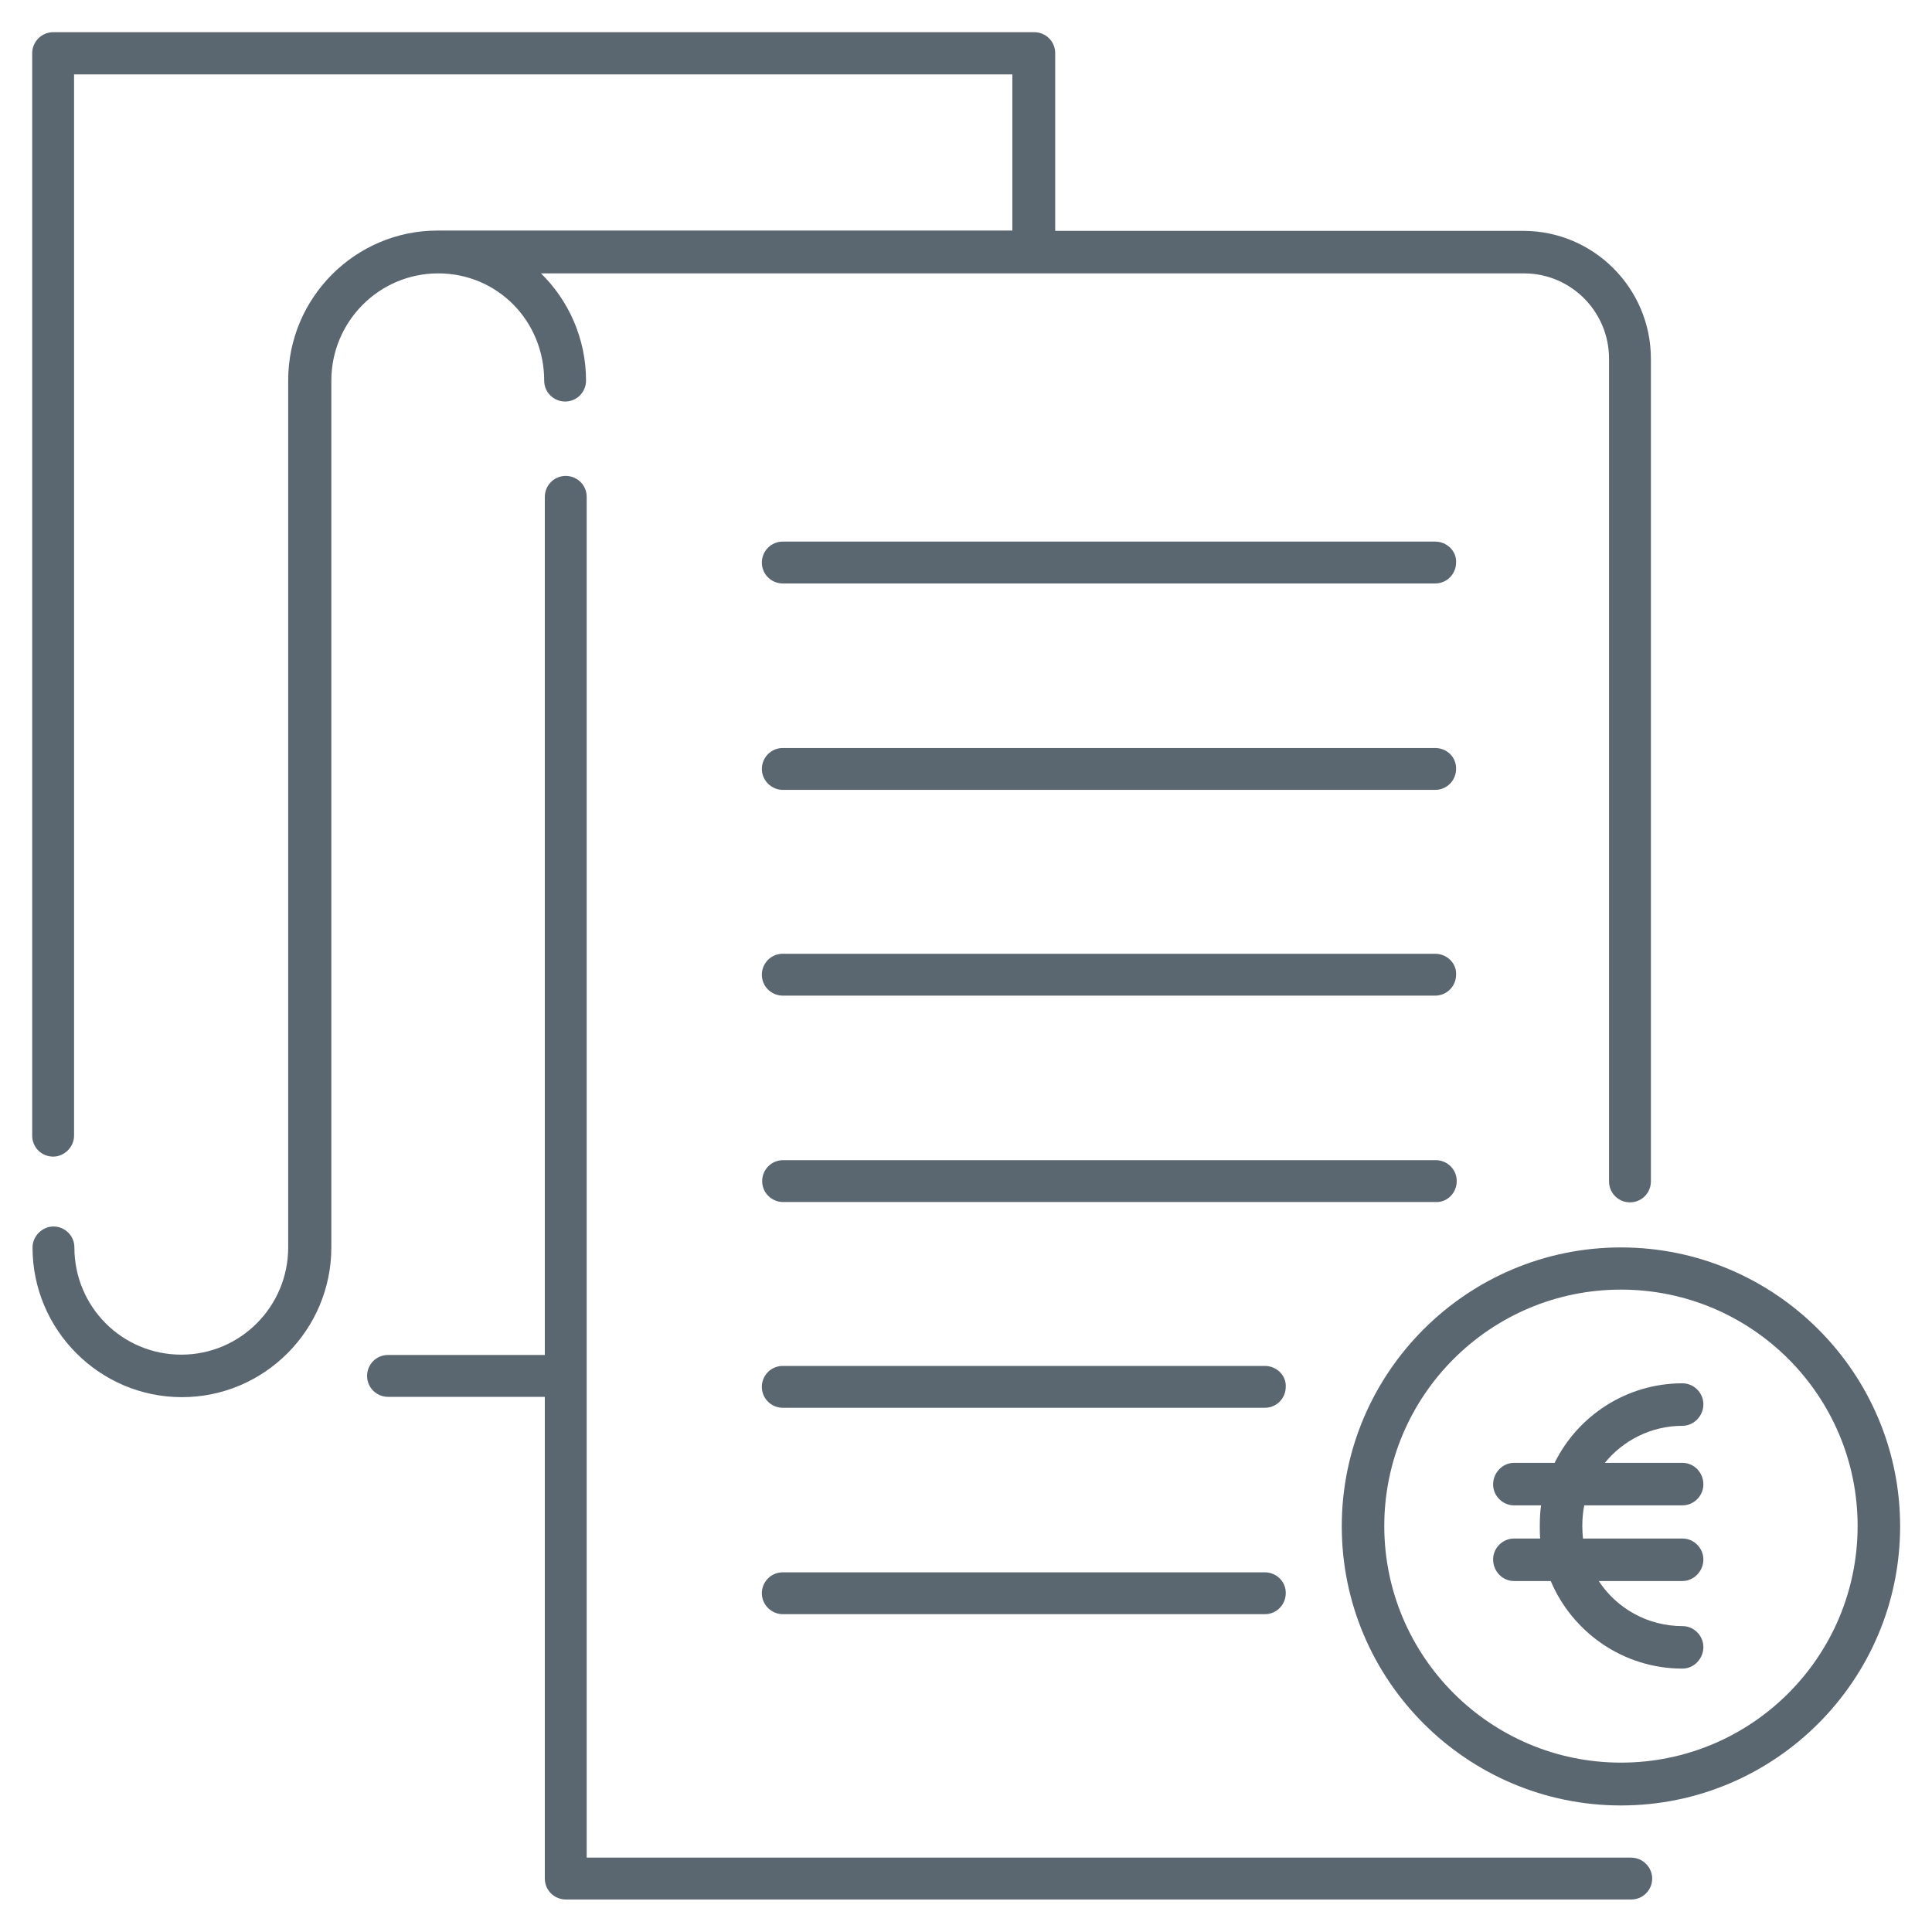 <?xml version="1.0" encoding="utf-8"?>
<!-- Generator: Adobe Illustrator 25.2.3, SVG Export Plug-In . SVG Version: 6.00 Build 0)  -->
<svg version="1.1" id="ICONE_x5F_piccole" xmlns="http://www.w3.org/2000/svg" xmlns:xlink="http://www.w3.org/1999/xlink" x="0px"
	 y="0px" viewBox="0 0 60 60" style="enable-background:new 0 0 60 60;" xml:space="preserve">
<style type="text/css">
	.st0{fill:#5B6770;}
</style>
<g>
	<path class="st0" d="M50.65,57.69H18.22V15.43c0-0.37-0.3-0.65-0.65-0.65c-0.37,0-0.65,0.3-0.65,0.65v26.65h-4.87
		c-0.37,0-0.65,0.3-0.65,0.65c0,0.37,0.3,0.65,0.65,0.65h4.87v14.96c0,0.37,0.3,0.65,0.65,0.65h33.09c0.37,0,0.65-0.3,0.65-0.65
		C51.31,57.99,51.02,57.69,50.65,57.69z"/>
	<path class="st0" d="M16.9,11.82c0,0.37,0.3,0.65,0.65,0.65c0.37,0,0.65-0.3,0.65-0.65c0-1.3-0.54-2.49-1.4-3.33h30.53
		c1.46,0,2.64,1.19,2.64,2.65v25.55c0,0.37,0.3,0.65,0.65,0.65c0.37,0,0.65-0.3,0.65-0.65V11.14c0-2.19-1.78-3.97-3.96-3.97H32.77
		V1.65c0-0.37-0.3-0.65-0.65-0.65H1.65C1.29,1,1,1.3,1,1.65v33.62c0,0.37,0.3,0.65,0.65,0.65s0.65-0.3,0.65-0.65V2.31h29.14v4.85
		H13.59c-2.56,0-4.64,2.09-4.64,4.65v26.93c0,1.83-1.48,3.33-3.32,3.33s-3.32-1.49-3.32-3.33c0-0.37-0.3-0.65-0.65-0.65
		s-0.65,0.3-0.65,0.65c0,2.56,2.08,4.65,4.64,4.65s4.64-2.09,4.64-4.65V11.82c0-1.83,1.48-3.33,3.32-3.33S16.9,9.97,16.9,11.82z"/>
	<path class="st0" d="M44.57,16.82H24.31c-0.37,0-0.65,0.3-0.65,0.65c0,0.37,0.3,0.65,0.65,0.65h20.26c0.37,0,0.65-0.3,0.65-0.65
		C45.24,17.12,44.94,16.82,44.57,16.82z"/>
	<path class="st0" d="M44.57,23.23H24.31c-0.37,0-0.65,0.3-0.65,0.65c0,0.36,0.3,0.65,0.65,0.65h20.26c0.37,0,0.65-0.3,0.65-0.65
		C45.23,23.52,44.94,23.23,44.57,23.23z"/>
	<path class="st0" d="M44.57,29.62H24.31c-0.37,0-0.65,0.3-0.65,0.65c0,0.37,0.3,0.65,0.65,0.65h20.26c0.37,0,0.65-0.3,0.65-0.65
		C45.24,29.92,44.94,29.62,44.57,29.62z"/>
	<path class="st0" d="M45.24,36.68c0-0.37-0.3-0.65-0.65-0.65H24.32c-0.37,0-0.65,0.3-0.65,0.65c0,0.37,0.3,0.65,0.65,0.65h20.26
		C44.94,37.35,45.24,37.05,45.24,36.68z"/>
	<path class="st0" d="M39.28,42.42H24.31c-0.37,0-0.65,0.3-0.65,0.65c0,0.37,0.3,0.65,0.65,0.65h14.97c0.37,0,0.65-0.3,0.65-0.65
		C39.95,42.72,39.65,42.42,39.28,42.42z"/>
	<path class="st0" d="M39.28,48.83H24.31c-0.37,0-0.65,0.3-0.65,0.65c0,0.36,0.3,0.65,0.65,0.65h14.97c0.37,0,0.65-0.3,0.65-0.65
		C39.94,49.13,39.65,48.83,39.28,48.83z"/>
	<path class="st0" d="M50.34,38.74c-4.78,0-8.67,3.89-8.67,8.66c0,4.78,3.89,8.67,8.67,8.67s8.67-3.89,8.67-8.67
		C59.01,42.63,55.12,38.74,50.34,38.74z M50.34,54.74c-4.05,0-7.35-3.29-7.35-7.35c0-4.04,3.29-7.34,7.35-7.34s7.35,3.29,7.35,7.34
		C57.69,51.45,54.4,54.74,50.34,54.74z"/>
	<path class="st0" d="M49.2,46.75c-0.04,0.2-0.06,0.42-0.06,0.64c0,0.13,0.01,0.26,0.02,0.39h3.09c0.36,0,0.65,0.3,0.65,0.65
		c0,0.37-0.3,0.67-0.65,0.67h-2.6c0.55,0.84,1.51,1.4,2.6,1.4c0.36,0,0.65,0.3,0.65,0.65c0,0.37-0.3,0.67-0.65,0.67
		c-1.84,0-3.42-1.13-4.09-2.72h-1.14c-0.36,0-0.65-0.3-0.65-0.67c0-0.36,0.3-0.65,0.65-0.65h0.81c-0.01-0.13-0.01-0.26-0.01-0.39
		c0-0.23,0.01-0.43,0.04-0.64h-0.84c-0.36,0-0.65-0.3-0.65-0.65c0-0.37,0.3-0.67,0.65-0.67h1.26c0.72-1.46,2.23-2.47,3.97-2.47
		c0.36,0,0.65,0.3,0.65,0.65c0,0.37-0.3,0.67-0.65,0.67c-0.97,0-1.84,0.45-2.41,1.15h2.41c0.36,0,0.65,0.3,0.65,0.67
		c0,0.36-0.3,0.65-0.65,0.65H49.2z"/>
</g>
</svg>
